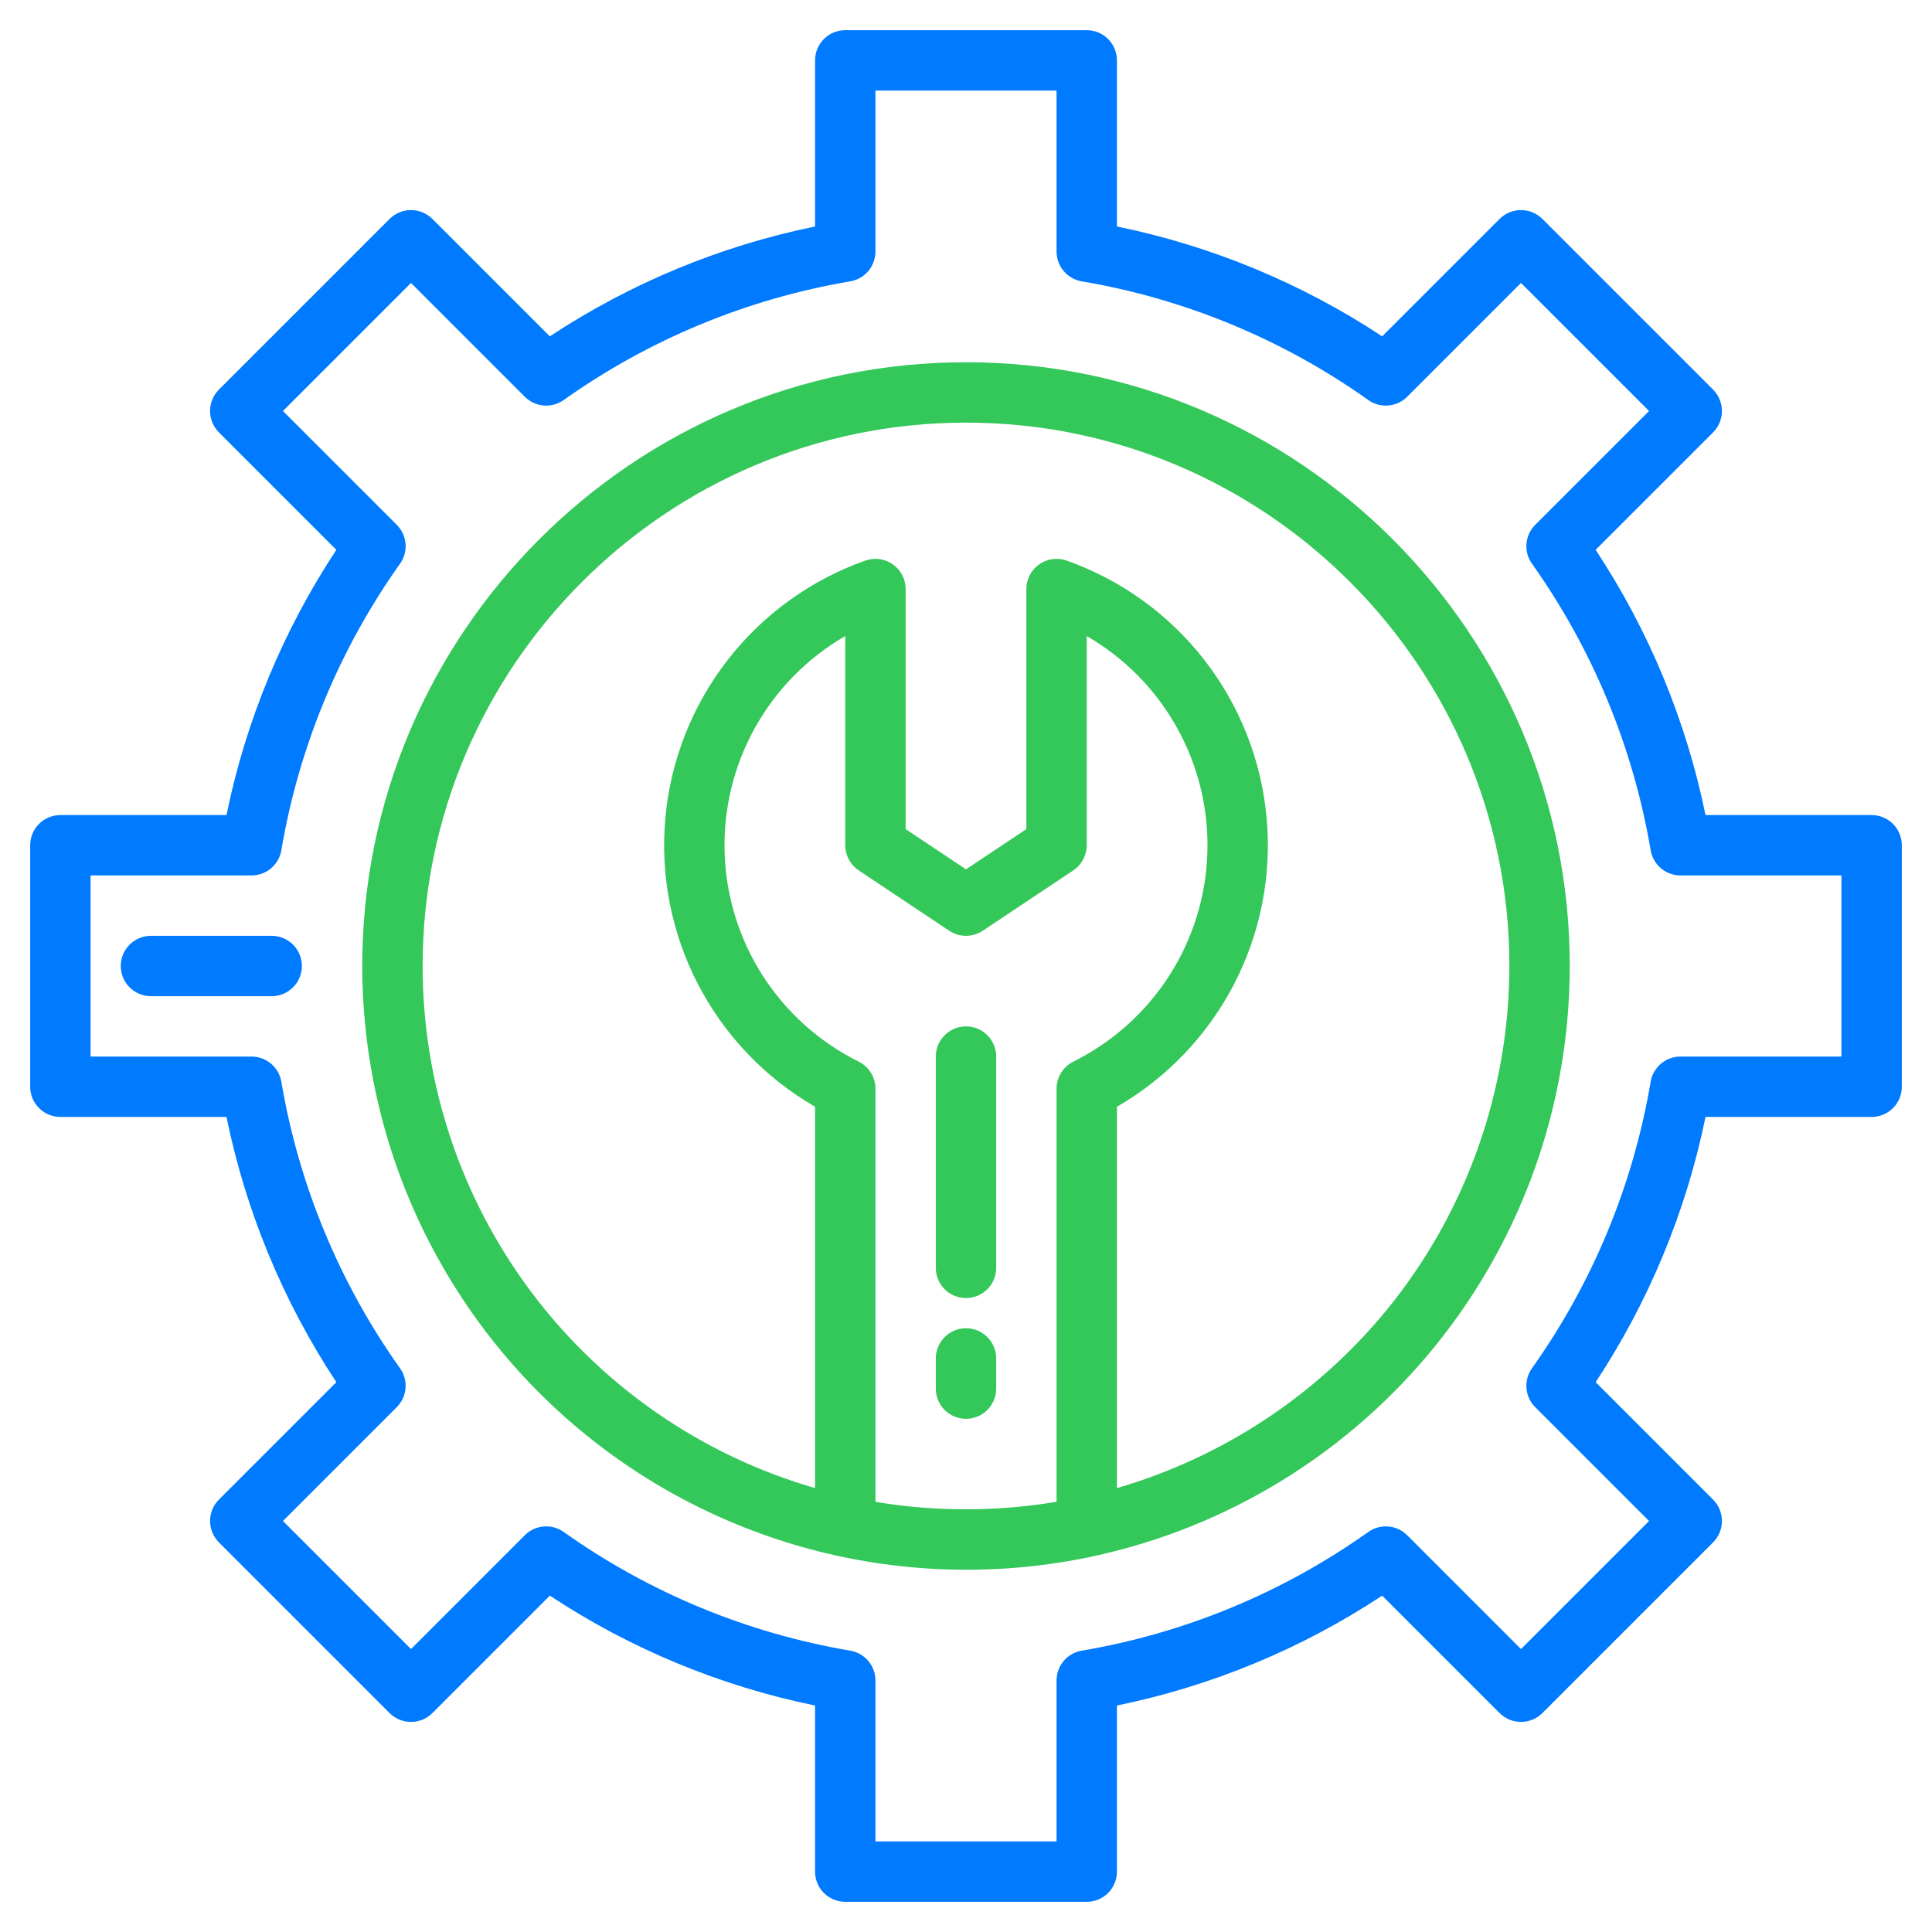 <svg width="256" height="256" viewBox="0 0 256 256" fill="none" xmlns="http://www.w3.org/2000/svg">
<path d="M248 108H225.99C223.423 95.463 218.481 83.534 211.43 72.855L226.995 57.29C227.744 56.539 228.165 55.521 228.165 54.46C228.165 53.399 227.744 52.381 226.995 51.63L204.37 29.005C203.619 28.256 202.601 27.835 201.54 27.835C200.479 27.835 199.461 28.256 198.71 29.005L183.145 44.57C172.466 37.519 160.537 32.577 148 30.01V8C148 6.939 147.579 5.922 146.828 5.172C146.078 4.421 145.061 4 144 4H112C110.939 4 109.922 4.421 109.172 5.172C108.421 5.922 108 6.939 108 8V30.01C95.463 32.577 83.534 37.519 72.855 44.57L57.29 29.005C56.539 28.256 55.521 27.835 54.46 27.835C53.399 27.835 52.381 28.256 51.63 29.005L29.005 51.63C28.256 52.381 27.835 53.399 27.835 54.46C27.835 55.521 28.256 56.539 29.005 57.29L44.57 72.855C37.519 83.534 32.577 95.463 30.01 108H8C6.939 108 5.922 108.421 5.172 109.172C4.421 109.922 4 110.939 4 112V144C4 145.061 4.421 146.078 5.172 146.828C5.922 147.579 6.939 148 8 148H30.01C32.577 160.537 37.519 172.466 44.57 183.145L29.005 198.71C28.256 199.461 27.835 200.479 27.835 201.54C27.835 202.601 28.256 203.619 29.005 204.37L51.63 226.995C52.381 227.744 53.399 228.165 54.46 228.165C55.521 228.165 56.539 227.744 57.29 226.995L72.855 211.43C83.534 218.481 95.463 223.423 108 225.99V248C108 249.061 108.421 250.078 109.172 250.828C109.922 251.579 110.939 252 112 252H144C145.061 252 146.078 251.579 146.828 250.828C147.579 250.078 148 249.061 148 248V225.99C160.537 223.423 172.466 218.481 183.145 211.43L198.71 226.995C199.461 227.744 200.479 228.165 201.54 228.165C202.601 228.165 203.619 227.744 204.37 226.995L226.995 204.37C227.744 203.619 228.165 202.601 228.165 201.54C228.165 200.479 227.744 199.461 226.995 198.71L211.43 183.145C218.481 172.466 223.423 160.537 225.99 148H248C249.061 148 250.078 147.579 250.828 146.828C251.579 146.078 252 145.061 252 144V112C252 110.939 251.579 109.922 250.828 109.172C250.078 108.421 249.061 108 248 108ZM244 140H222.665C221.719 140 220.803 140.336 220.081 140.947C219.358 141.559 218.876 142.407 218.72 143.34C216.403 157.017 211.028 169.995 202.995 181.305C202.445 182.075 202.186 183.016 202.265 183.959C202.344 184.902 202.755 185.787 203.425 186.455L218.51 201.54L201.54 218.51L186.455 203.425C185.786 202.756 184.902 202.345 183.959 202.267C183.016 202.188 182.076 202.446 181.305 202.995C169.995 211.028 157.017 216.403 143.34 218.72C142.407 218.876 141.559 219.358 140.947 220.081C140.336 220.803 140 221.719 140 222.665V244H116V222.665C116 221.719 115.664 220.803 115.053 220.081C114.441 219.358 113.593 218.876 112.66 218.72C98.983 216.403 86.005 211.028 74.695 202.995C73.924 202.446 72.984 202.188 72.041 202.267C71.098 202.345 70.214 202.756 69.545 203.425L54.46 218.51L37.49 201.54L52.575 186.455C53.245 185.787 53.656 184.902 53.735 183.959C53.814 183.016 53.555 182.075 53.005 181.305C44.972 169.995 39.597 157.017 37.28 143.34C37.124 142.407 36.642 141.559 35.919 140.947C35.197 140.336 34.281 140 33.335 140H12V116H33.335C34.281 116 35.197 115.664 35.919 115.053C36.642 114.441 37.124 113.593 37.28 112.66C39.597 98.983 44.972 86.005 53.005 74.695C53.555 73.925 53.814 72.984 53.735 72.041C53.656 71.098 53.245 70.213 52.575 69.545L37.49 54.46L54.46 37.49L69.545 52.575C70.214 53.244 71.098 53.655 72.041 53.733C72.984 53.812 73.924 53.554 74.695 53.005C86.005 44.972 98.983 39.597 112.66 37.28C113.593 37.124 114.441 36.642 115.053 35.919C115.664 35.197 116 34.281 116 33.335V12H140V33.335C140 34.281 140.336 35.197 140.947 35.919C141.559 36.642 142.407 37.124 143.34 37.28C157.017 39.597 169.995 44.972 181.305 53.005C182.076 53.554 183.016 53.812 183.959 53.733C184.902 53.655 185.786 53.244 186.455 52.575L201.54 37.49L218.51 54.46L203.425 69.545C202.755 70.213 202.344 71.098 202.265 72.041C202.186 72.984 202.445 73.925 202.995 74.695C211.028 86.005 216.403 98.983 218.72 112.66C218.876 113.593 219.358 114.441 220.081 115.053C220.803 115.664 221.719 116 222.665 116H244V140Z" fill="#007AFF"/>
<path d="M128 48C83.89 48 48 83.89 48 128C48.009 139.928 50.683 151.703 55.827 162.464C60.971 173.226 68.454 182.702 77.73 190.201C87.006 197.699 97.84 203.03 109.441 205.805C121.041 208.579 133.115 208.726 144.78 206.235C144.796 206.229 144.813 206.225 144.83 206.225C144.833 206.222 144.836 206.221 144.84 206.22C162.723 202.365 178.745 192.5 190.238 178.267C201.73 164.034 207.999 146.293 208 128C208 83.89 172.11 48 128 48ZM142.22 140.67C141.553 141.002 140.993 141.514 140.6 142.147C140.208 142.78 140 143.51 140 144.255V198.995C132.891 200.181 125.646 200.309 118.5 199.375L118.38 199.36C117.84 199.285 117.3 199.21 116.76 199.125C116.65 199.105 116.54 199.09 116.43 199.07C116.285 199.05 116.145 199.02 116 198.995V144.255C116 143.51 115.792 142.78 115.4 142.147C115.007 141.514 114.447 141.002 113.78 140.67C108.594 138.097 104.203 134.165 101.075 129.294C97.947 124.422 96.198 118.794 96.016 113.008C95.833 107.221 97.223 101.494 100.038 96.435C102.853 91.376 106.987 87.175 112 84.28V112C112.001 112.658 112.164 113.307 112.474 113.887C112.785 114.468 113.233 114.963 113.78 115.33L125.78 123.33C126.438 123.768 127.21 124.001 128 124.001C128.79 124.001 129.562 123.768 130.22 123.33L142.22 115.33C142.767 114.963 143.215 114.468 143.526 113.887C143.836 113.307 143.999 112.658 144 112V84.28C149.013 87.175 153.147 91.376 155.962 96.435C158.777 101.494 160.167 107.221 159.984 113.008C159.802 118.794 158.053 124.422 154.925 129.294C151.797 134.165 147.406 138.097 142.22 140.67ZM183.765 173.55C174.503 184.858 162.034 193.096 148 197.18V146.65C154.621 142.825 160.008 137.184 163.523 130.393C167.037 123.602 168.532 115.946 167.831 108.332C167.13 100.717 164.262 93.463 159.566 87.429C154.87 81.394 148.543 76.831 141.335 74.28C140.732 74.066 140.086 74.001 139.452 74.088C138.818 74.176 138.214 74.415 137.692 74.784C137.169 75.153 136.742 75.643 136.448 76.211C136.154 76.779 136 77.41 136 78.05V109.86L128 115.19L120 109.86V78.05C120 77.41 119.846 76.779 119.552 76.211C119.258 75.643 118.831 75.153 118.308 74.784C117.786 74.415 117.182 74.176 116.548 74.088C115.914 74.001 115.268 74.066 114.665 74.28C107.457 76.831 101.13 81.394 96.434 87.429C91.738 93.463 88.87 100.717 88.169 108.332C87.468 115.946 88.963 123.602 92.477 130.393C95.992 137.184 101.379 142.825 108 146.65V197.18C93.007 192.841 79.828 183.749 70.45 171.272C61.071 158.795 56 143.609 56 128C56 88.3 88.3 56 128 56C167.7 56 200 88.3 200 128C199.991 144.599 194.257 160.687 183.765 173.55Z" fill="#34C759"/>
<path d="M36 124H20C18.939 124 17.922 124.421 17.172 125.172C16.421 125.922 16 126.939 16 128C16 129.061 16.421 130.078 17.172 130.828C17.922 131.579 18.939 132 20 132H36C37.061 132 38.078 131.579 38.828 130.828C39.579 130.078 40 129.061 40 128C40 126.939 39.579 125.922 38.828 125.172C38.078 124.421 37.061 124 36 124Z" fill="#007AFF"/>
<path d="M128 172C129.061 172 130.078 171.579 130.828 170.828C131.579 170.078 132 169.061 132 168V140C132 138.939 131.579 137.922 130.828 137.172C130.078 136.421 129.061 136 128 136C126.939 136 125.922 136.421 125.172 137.172C124.421 137.922 124 138.939 124 140V168C124 169.061 124.421 170.078 125.172 170.828C125.922 171.579 126.939 172 128 172Z" fill="#34C759"/>
<path d="M128 188C129.061 188 130.078 187.579 130.828 186.828C131.579 186.078 132 185.061 132 184V180C132 178.939 131.579 177.922 130.828 177.172C130.078 176.421 129.061 176 128 176C126.939 176 125.922 176.421 125.172 177.172C124.421 177.922 124 178.939 124 180V184C124 185.061 124.421 186.078 125.172 186.828C125.922 187.579 126.939 188 128 188Z" fill="#34C759"/>
</svg>

